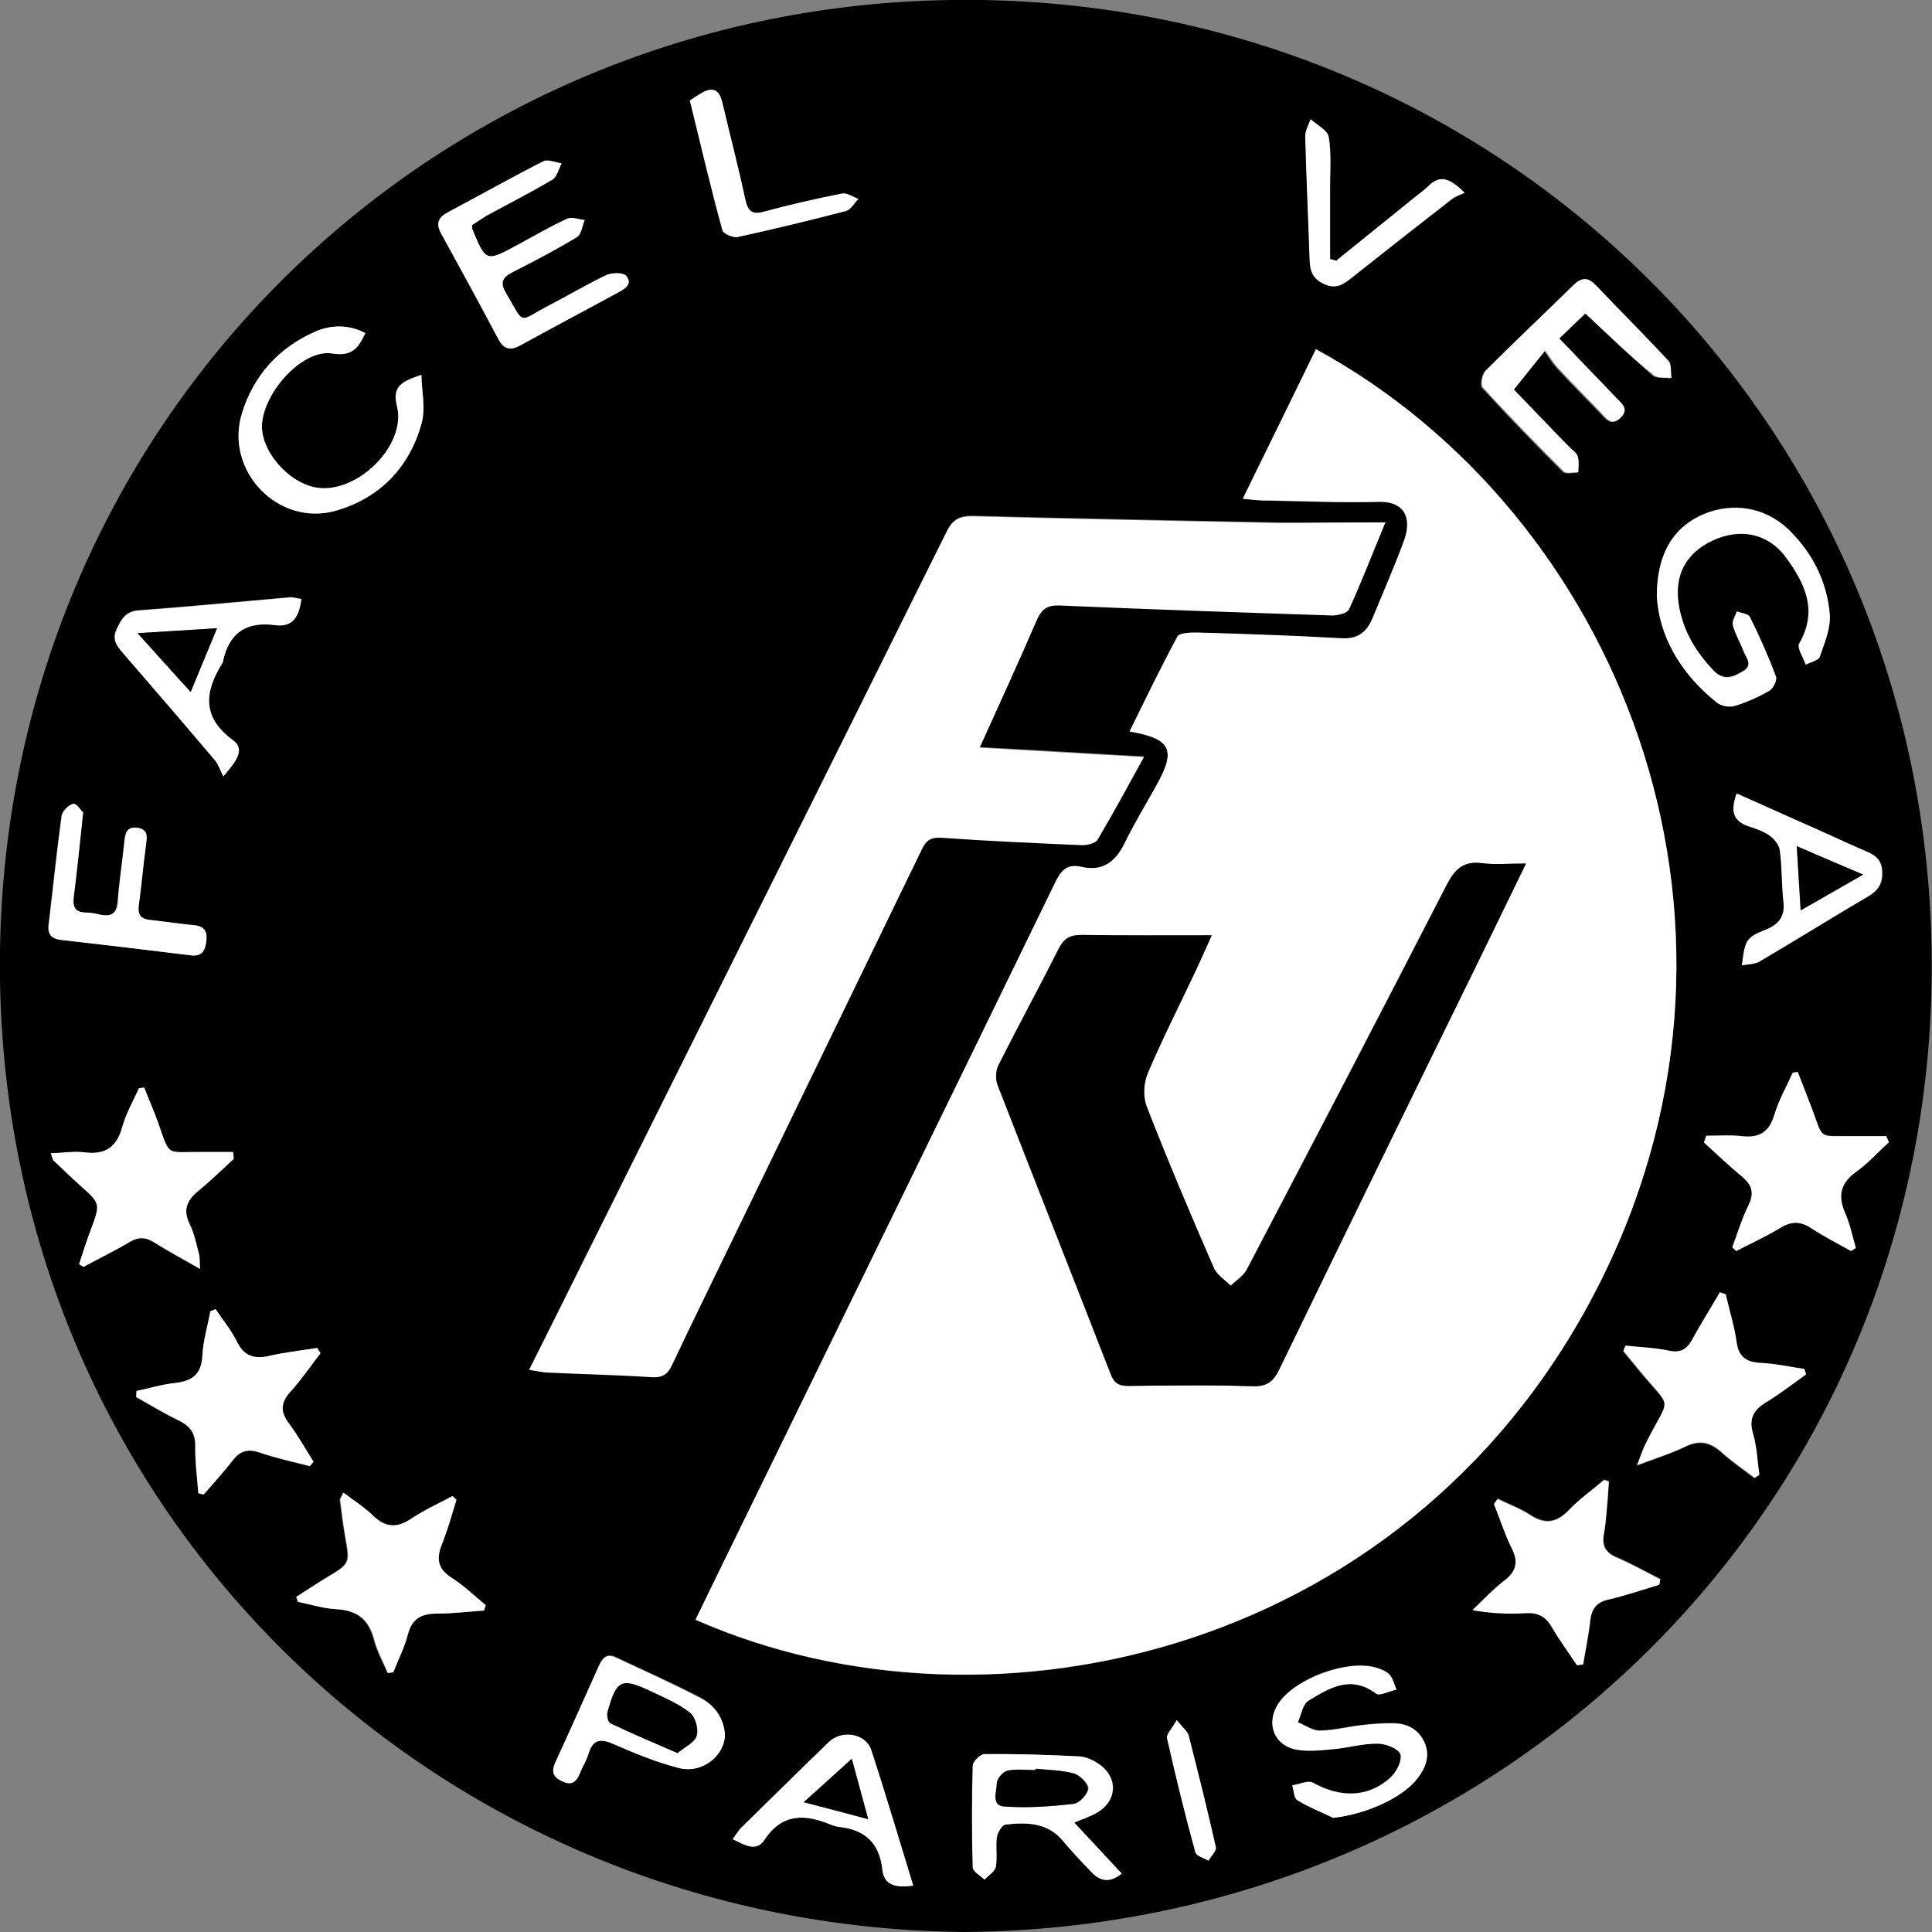 <svg width="26" height="26" viewBox="0 0 26 26" fill="none" xmlns="http://www.w3.org/2000/svg">
<rect x="0" y="0" width="26" height="26" fill="#808080" stroke="none"/>
<g clip-path="url(#clip0_47_19538)">
<path d="M12.986 26C5.918 25.942 0.112 20.421 -0 13.193C-0.108 5.903 5.612 0.112 12.784 1.24602e-05C20.068 -0.112 25.887 5.593 25.995 12.793C26.107 20.138 20.27 25.946 12.986 26ZM16.725 6.711C16.855 6.725 16.958 6.738 17.062 6.738C17.556 6.747 18.05 6.77 18.545 6.756C18.954 6.743 18.989 7.026 18.891 7.291C18.76 7.641 18.608 7.982 18.468 8.328C18.392 8.512 18.27 8.602 18.055 8.593C17.403 8.557 16.756 8.535 16.105 8.517C16.015 8.512 15.871 8.517 15.844 8.571C15.619 8.989 15.417 9.415 15.201 9.847C15.763 9.945 15.831 10.094 15.561 10.574C15.417 10.835 15.26 11.091 15.13 11.36C15.008 11.607 14.833 11.733 14.559 11.67C14.361 11.625 14.285 11.711 14.204 11.873C12.829 14.703 11.445 17.528 10.065 20.354C9.832 20.834 9.598 21.319 9.36 21.8C13.35 23.561 19.084 22.24 21.569 17.187C23.968 12.308 21.753 6.9 17.709 4.703C17.385 5.364 17.062 6.024 16.725 6.711ZM18.643 7.03C18.131 7.03 17.668 7.039 17.206 7.03C15.835 7.003 14.469 6.976 13.098 6.94C12.914 6.936 12.82 6.985 12.739 7.151C10.928 10.799 9.108 14.442 7.293 18.085C7.239 18.193 7.185 18.296 7.122 18.426C7.212 18.44 7.284 18.458 7.36 18.462C7.832 18.485 8.304 18.494 8.771 18.525C8.915 18.534 8.987 18.485 9.045 18.359C9.31 17.797 9.58 17.241 9.854 16.683C10.703 14.927 11.557 13.175 12.406 11.419C12.469 11.289 12.541 11.257 12.681 11.266C13.305 11.311 13.934 11.338 14.563 11.365C14.635 11.369 14.743 11.342 14.77 11.293C14.981 10.938 15.179 10.57 15.395 10.179C14.644 10.134 13.93 10.094 13.184 10.053C13.453 9.456 13.71 8.899 13.952 8.337C14.02 8.185 14.096 8.131 14.271 8.14C15.489 8.194 16.707 8.234 17.929 8.274C18.005 8.279 18.131 8.247 18.154 8.194C18.32 7.839 18.464 7.461 18.643 7.03ZM24.912 16.836C24.935 16.823 24.953 16.805 24.975 16.791C24.93 16.639 24.899 16.481 24.836 16.333C24.728 16.09 24.764 15.915 24.988 15.758C25.146 15.646 25.276 15.498 25.42 15.367C25.406 15.34 25.397 15.313 25.384 15.287C25.222 15.287 25.065 15.287 24.903 15.287C24.472 15.282 24.544 15.34 24.386 14.923C24.323 14.756 24.261 14.59 24.193 14.424C24.171 14.428 24.148 14.428 24.126 14.433C24.04 14.622 23.937 14.806 23.879 14.999C23.807 15.237 23.672 15.318 23.434 15.287C23.276 15.268 23.119 15.282 22.962 15.282C22.953 15.313 22.939 15.34 22.93 15.372C23.097 15.524 23.263 15.682 23.438 15.825C23.573 15.938 23.613 16.041 23.533 16.212C23.443 16.396 23.384 16.594 23.312 16.782C23.33 16.8 23.348 16.818 23.366 16.832C23.564 16.728 23.771 16.634 23.964 16.517C24.112 16.427 24.234 16.432 24.377 16.526C24.553 16.643 24.737 16.733 24.912 16.836ZM4.313 18.211C4.3 18.188 4.286 18.166 4.268 18.143C4.053 18.179 3.833 18.202 3.621 18.251C3.419 18.296 3.284 18.251 3.186 18.054C3.109 17.901 3.001 17.766 2.902 17.622C2.88 17.631 2.857 17.64 2.831 17.649C2.79 17.851 2.732 18.054 2.723 18.256C2.709 18.503 2.583 18.588 2.359 18.615C2.183 18.637 2.008 18.687 1.837 18.723C1.837 18.75 1.833 18.777 1.833 18.804C2.026 18.912 2.215 19.028 2.413 19.123C2.565 19.199 2.633 19.298 2.628 19.473C2.624 19.68 2.651 19.891 2.669 20.098C2.691 20.102 2.718 20.111 2.741 20.115C2.871 19.963 3.006 19.819 3.127 19.662C3.226 19.532 3.329 19.495 3.491 19.549C3.711 19.626 3.94 19.675 4.17 19.734C4.188 19.716 4.206 19.693 4.219 19.675C4.111 19.505 4.012 19.325 3.891 19.163C3.774 19.006 3.774 18.88 3.909 18.732C4.057 18.566 4.179 18.381 4.313 18.211ZM6.142 20.183C6.124 20.165 6.102 20.151 6.084 20.133C5.9 20.232 5.702 20.322 5.527 20.439C5.333 20.569 5.181 20.556 5.01 20.394C4.893 20.282 4.754 20.192 4.614 20.088C4.583 20.156 4.57 20.169 4.57 20.183C4.592 20.354 4.614 20.524 4.641 20.69C4.704 21.041 4.704 21.041 4.39 21.23C4.25 21.315 4.116 21.405 3.981 21.49C3.99 21.512 3.999 21.535 4.003 21.557C4.174 21.593 4.349 21.647 4.525 21.656C4.803 21.67 4.956 21.796 5.028 22.065C5.068 22.222 5.149 22.366 5.212 22.514C5.235 22.51 5.262 22.51 5.284 22.505C5.351 22.334 5.437 22.168 5.482 21.993C5.54 21.777 5.67 21.715 5.873 21.715C6.084 21.715 6.295 21.688 6.506 21.674C6.515 21.652 6.524 21.629 6.529 21.602C6.376 21.481 6.232 21.342 6.07 21.234C5.882 21.113 5.859 20.978 5.94 20.78C6.025 20.592 6.079 20.385 6.142 20.183ZM21.223 22.411C21.25 22.406 21.281 22.397 21.308 22.393C21.34 22.2 21.385 22.007 21.403 21.809C21.421 21.647 21.488 21.557 21.654 21.517C21.883 21.463 22.104 21.387 22.333 21.319C22.337 21.297 22.342 21.27 22.346 21.247C22.153 21.149 21.96 21.041 21.762 20.955C21.609 20.892 21.56 20.798 21.587 20.641C21.605 20.547 21.614 20.448 21.623 20.354C21.636 20.214 21.645 20.075 21.654 19.931C21.632 19.922 21.609 19.918 21.591 19.909C21.434 20.044 21.263 20.165 21.119 20.313C20.953 20.488 20.796 20.515 20.594 20.381C20.459 20.295 20.306 20.237 20.158 20.165C20.14 20.187 20.122 20.21 20.108 20.232C20.185 20.43 20.252 20.637 20.347 20.825C20.436 21.009 20.41 21.14 20.248 21.265C20.095 21.382 19.965 21.526 19.821 21.661C20.086 21.706 20.315 21.719 20.54 21.701C20.702 21.688 20.805 21.746 20.886 21.885C20.989 22.074 21.11 22.24 21.223 22.411ZM23.223 17.416C23.195 17.411 23.169 17.402 23.142 17.398C23.016 17.609 22.89 17.811 22.773 18.027C22.697 18.161 22.611 18.215 22.45 18.184C22.261 18.143 22.063 18.139 21.87 18.116C21.861 18.139 21.852 18.161 21.843 18.188C21.906 18.265 21.973 18.341 22.036 18.422C22.512 19.006 22.485 18.754 22.148 19.424C22.108 19.5 22.086 19.585 22.027 19.725C22.292 19.626 22.494 19.563 22.679 19.473C22.867 19.379 23.011 19.415 23.164 19.549C23.303 19.675 23.461 19.783 23.609 19.895C23.631 19.882 23.654 19.868 23.672 19.855C23.645 19.666 23.636 19.478 23.587 19.298C23.528 19.096 23.596 18.979 23.766 18.876C23.955 18.763 24.126 18.629 24.301 18.503C24.292 18.48 24.288 18.453 24.279 18.431C24.085 18.404 23.888 18.359 23.694 18.35C23.501 18.341 23.393 18.274 23.366 18.067C23.339 17.842 23.272 17.627 23.223 17.416ZM3.145 15.596C3.141 15.565 3.141 15.538 3.136 15.507C2.992 15.507 2.853 15.507 2.709 15.507C2.215 15.498 2.291 15.583 2.121 15.093C2.067 14.941 1.999 14.792 1.941 14.64C1.918 14.644 1.896 14.644 1.869 14.649C1.792 14.824 1.694 14.99 1.644 15.174C1.568 15.448 1.411 15.543 1.136 15.511C0.993 15.493 0.844 15.52 0.683 15.524C0.705 15.592 0.71 15.61 0.719 15.619C0.84 15.731 0.957 15.844 1.078 15.956C1.357 16.203 1.357 16.203 1.222 16.553C1.163 16.706 1.118 16.859 1.065 17.016C1.083 17.029 1.105 17.038 1.123 17.052C1.334 16.939 1.545 16.836 1.748 16.715C1.869 16.643 1.963 16.648 2.076 16.724C2.26 16.841 2.453 16.944 2.691 17.079C2.682 16.971 2.687 16.926 2.678 16.881C2.642 16.746 2.615 16.603 2.552 16.477C2.453 16.275 2.52 16.144 2.682 16.019C2.844 15.879 2.992 15.736 3.145 15.596ZM22.297 8.018C22.319 8.539 22.602 9.056 23.101 9.451C23.16 9.496 23.272 9.519 23.339 9.496C23.501 9.447 23.663 9.375 23.811 9.29C23.861 9.263 23.915 9.15 23.896 9.101C23.793 8.831 23.676 8.562 23.546 8.301C23.524 8.256 23.429 8.252 23.371 8.225C23.353 8.288 23.303 8.355 23.317 8.409C23.348 8.53 23.416 8.643 23.461 8.76C23.492 8.849 23.596 8.948 23.456 9.029C23.326 9.105 23.2 9.168 23.056 9.02C22.823 8.773 22.656 8.503 22.593 8.167C22.517 7.758 22.67 7.443 23.047 7.268C23.416 7.097 23.793 7.174 24.031 7.497C24.288 7.843 24.467 8.211 24.211 8.656C24.175 8.715 24.265 8.845 24.297 8.939C24.359 8.903 24.467 8.885 24.485 8.836C24.548 8.652 24.638 8.45 24.62 8.265C24.584 7.83 24.391 7.448 24.081 7.138C23.771 6.828 23.326 6.747 22.921 6.918C22.526 7.088 22.297 7.443 22.297 8.018ZM6.354 3.028C6.412 2.992 6.475 2.947 6.547 2.906C6.843 2.745 7.144 2.592 7.432 2.421C7.495 2.385 7.517 2.277 7.558 2.201C7.472 2.188 7.374 2.143 7.311 2.174C6.879 2.394 6.452 2.632 6.025 2.861C5.891 2.933 5.864 3.019 5.94 3.153C6.196 3.616 6.448 4.083 6.7 4.555C6.776 4.699 6.861 4.726 7.005 4.649C7.436 4.411 7.872 4.178 8.308 3.944C8.398 3.895 8.524 3.832 8.425 3.715C8.385 3.67 8.236 3.67 8.16 3.706C7.895 3.832 7.648 3.98 7.387 4.115C6.956 4.339 7.072 4.398 6.807 3.944C6.722 3.8 6.767 3.733 6.897 3.666C7.189 3.517 7.481 3.365 7.764 3.194C7.823 3.158 7.836 3.046 7.868 2.965C7.791 2.956 7.697 2.92 7.634 2.947C7.405 3.055 7.185 3.185 6.96 3.302C6.542 3.526 6.542 3.526 6.354 3.082C6.354 3.068 6.354 3.064 6.354 3.028ZM21.335 4.218C21.645 4.51 21.937 4.789 22.238 5.054C22.292 5.098 22.4 5.081 22.481 5.094C22.468 5.018 22.485 4.914 22.441 4.865C22.122 4.519 21.789 4.187 21.461 3.845C21.362 3.742 21.277 3.737 21.173 3.836C20.778 4.223 20.374 4.604 19.983 4.995C19.938 5.04 19.911 5.184 19.942 5.22C20.297 5.606 20.661 5.983 21.03 6.352C21.066 6.388 21.16 6.361 21.227 6.365C21.227 6.293 21.241 6.213 21.218 6.15C21.2 6.1 21.142 6.06 21.102 6.019C20.845 5.75 20.585 5.485 20.36 5.251C20.499 5.076 20.621 4.923 20.782 4.726C20.854 4.829 20.895 4.892 20.944 4.95C21.133 5.152 21.326 5.35 21.519 5.548C21.596 5.624 21.672 5.75 21.794 5.633C21.933 5.503 21.794 5.426 21.717 5.341C21.654 5.269 21.582 5.197 21.515 5.13C21.335 4.946 21.155 4.757 20.971 4.564C21.124 4.416 21.241 4.303 21.335 4.218ZM5.67 5.045C5.414 5.13 5.275 5.188 5.342 5.467C5.477 5.997 4.803 6.648 4.264 6.563C3.873 6.5 3.496 6.051 3.527 5.691C3.572 5.242 4.084 4.694 4.471 4.757C4.749 4.802 4.83 4.672 4.916 4.483C4.718 4.375 4.475 4.362 4.246 4.461C3.752 4.676 3.415 5.049 3.257 5.557C3.015 6.329 3.743 7.093 4.52 6.873C5.109 6.707 5.513 6.289 5.675 5.691C5.729 5.494 5.675 5.265 5.67 5.045ZM3.006 10.448C3.181 10.242 3.307 10.085 3.127 9.954C2.709 9.649 2.75 9.303 2.988 8.921C2.992 8.917 2.997 8.908 2.997 8.899C3.078 8.512 3.311 8.355 3.702 8.409C3.945 8.441 4.021 8.283 4.053 8.059C3.994 8.05 3.945 8.032 3.896 8.036C3.217 8.095 2.543 8.162 1.864 8.211C1.685 8.225 1.631 8.328 1.568 8.463C1.5 8.602 1.568 8.688 1.649 8.782C2.062 9.263 2.476 9.743 2.889 10.228C2.938 10.287 2.961 10.363 3.006 10.448ZM1.118 10.934C1.091 10.911 1.029 10.808 0.984 10.817C0.921 10.83 0.835 10.916 0.826 10.979C0.759 11.468 0.71 11.958 0.651 12.447C0.633 12.582 0.696 12.636 0.826 12.65C1.406 12.713 1.986 12.784 2.561 12.856C2.714 12.874 2.759 12.802 2.772 12.668C2.786 12.542 2.754 12.466 2.615 12.452C2.413 12.43 2.215 12.398 2.013 12.38C1.887 12.367 1.851 12.308 1.864 12.182C1.9 11.917 1.923 11.648 1.959 11.383C1.972 11.275 1.999 11.163 1.846 11.14C1.68 11.118 1.68 11.244 1.667 11.36C1.64 11.621 1.599 11.882 1.581 12.137C1.568 12.29 1.5 12.335 1.361 12.313C1.294 12.299 1.226 12.281 1.163 12.281C1.015 12.281 0.97 12.214 0.988 12.07C1.038 11.711 1.074 11.356 1.118 10.934ZM17.942 24.464C18.383 24.414 18.873 24.199 19.079 23.925C19.187 23.781 19.25 23.624 19.169 23.444C19.088 23.269 18.94 23.192 18.756 23.188C18.608 23.183 18.459 23.197 18.311 23.215C18.127 23.237 17.942 23.282 17.758 23.287C17.664 23.287 17.565 23.215 17.466 23.174C17.511 23.076 17.534 22.927 17.61 22.883C17.889 22.712 18.176 22.532 18.518 22.788C18.567 22.824 18.697 22.757 18.792 22.734C18.765 22.667 18.747 22.586 18.702 22.537C18.662 22.492 18.59 22.465 18.527 22.442C18.14 22.321 17.421 22.586 17.201 22.927C17.026 23.201 17.156 23.507 17.48 23.547C17.641 23.57 17.808 23.547 17.97 23.534C18.163 23.516 18.356 23.462 18.545 23.462C18.652 23.462 18.823 23.529 18.846 23.606C18.873 23.691 18.792 23.848 18.711 23.92C18.414 24.19 18.037 24.194 17.668 23.988C17.601 23.952 17.484 24.01 17.39 24.023C17.412 24.091 17.412 24.194 17.457 24.221C17.61 24.32 17.781 24.383 17.942 24.464ZM14.456 24.527C14.559 24.482 14.667 24.45 14.761 24.396C15.04 24.239 15.053 23.92 14.793 23.741C14.716 23.687 14.617 23.642 14.527 23.637C14.105 23.615 13.678 23.606 13.251 23.606C13.197 23.606 13.094 23.709 13.094 23.763C13.08 24.217 13.08 24.675 13.094 25.129C13.094 25.187 13.197 25.241 13.251 25.295C13.305 25.236 13.39 25.187 13.404 25.124C13.426 24.994 13.399 24.855 13.418 24.724C13.426 24.661 13.489 24.558 13.534 24.554C13.822 24.522 14.105 24.527 14.312 24.778C14.428 24.922 14.559 25.057 14.689 25.191C14.802 25.308 14.927 25.349 15.098 25.214C14.878 24.98 14.676 24.76 14.456 24.527ZM23.371 10.678C23.285 10.907 23.317 11.046 23.533 11.118C23.631 11.149 23.735 11.185 23.82 11.244C23.883 11.289 23.946 11.369 23.959 11.441C23.986 11.67 23.982 11.904 24.009 12.133C24.031 12.322 23.955 12.43 23.793 12.501C23.699 12.542 23.578 12.582 23.528 12.659C23.47 12.748 23.474 12.879 23.447 12.991C23.524 12.973 23.613 12.978 23.681 12.942C24.171 12.654 24.651 12.353 25.141 12.066C25.281 11.985 25.343 11.89 25.334 11.724C25.326 11.567 25.236 11.504 25.114 11.455C24.935 11.378 24.759 11.297 24.584 11.217C24.184 11.041 23.789 10.866 23.371 10.678ZM12.29 25.376C12.096 24.747 11.917 24.145 11.728 23.552C11.656 23.332 11.332 23.278 11.157 23.444C10.766 23.821 10.375 24.208 9.984 24.59C9.939 24.63 9.908 24.688 9.863 24.751C10.029 24.832 10.178 24.926 10.29 24.76C10.528 24.401 10.834 24.41 11.18 24.554C11.216 24.567 11.252 24.581 11.287 24.585C11.633 24.621 11.84 24.787 11.876 25.155C11.894 25.376 12.06 25.407 12.29 25.376ZM9.755 23.341C9.737 23.103 9.602 22.932 9.4 22.829C9.036 22.64 8.659 22.474 8.29 22.299C8.155 22.236 8.102 22.321 8.057 22.424C7.863 22.856 7.675 23.282 7.477 23.709C7.423 23.83 7.441 23.898 7.562 23.961C7.688 24.023 7.756 23.983 7.805 23.862C7.841 23.772 7.895 23.687 7.922 23.597C7.98 23.408 8.079 23.386 8.259 23.462C8.542 23.588 8.838 23.709 9.14 23.785C9.45 23.875 9.755 23.628 9.755 23.341ZM17.983 3.508C17.956 3.504 17.929 3.495 17.902 3.49C17.902 3.167 17.902 2.839 17.902 2.516C17.902 2.291 17.92 2.062 17.884 1.846C17.866 1.756 17.727 1.689 17.641 1.608C17.619 1.685 17.57 1.761 17.57 1.837C17.583 2.39 17.61 2.942 17.628 3.499C17.633 3.648 17.668 3.751 17.817 3.823C17.956 3.89 18.055 3.85 18.163 3.764C18.621 3.401 19.079 3.041 19.542 2.682C19.587 2.646 19.65 2.628 19.713 2.596C19.52 2.408 19.39 2.349 19.232 2.502C19.169 2.565 19.093 2.614 19.026 2.673C18.68 2.947 18.334 3.225 17.983 3.508ZM9.283 1.352C9.436 1.972 9.566 2.538 9.719 3.1C9.733 3.144 9.863 3.203 9.926 3.189C10.416 3.082 10.901 2.965 11.382 2.839C11.449 2.821 11.494 2.731 11.548 2.677C11.476 2.65 11.395 2.592 11.328 2.605C10.977 2.677 10.627 2.754 10.281 2.848C10.11 2.893 10.056 2.839 10.025 2.682C9.93 2.246 9.818 1.81 9.715 1.375C9.688 1.258 9.634 1.172 9.499 1.222C9.423 1.253 9.351 1.312 9.283 1.352ZM15.835 23.148C15.772 23.264 15.696 23.341 15.705 23.395C15.822 23.911 15.947 24.423 16.087 24.931C16.1 24.98 16.203 25.007 16.262 25.043C16.298 24.98 16.374 24.908 16.361 24.859C16.248 24.36 16.127 23.862 15.997 23.363C15.983 23.305 15.92 23.255 15.835 23.148Z" fill="black"/>
<path d="M16.725 6.711C17.062 6.024 17.386 5.364 17.709 4.699C21.749 6.9 23.969 12.304 21.57 17.182C19.084 22.236 13.351 23.556 9.36 21.796C9.594 21.315 9.828 20.83 10.066 20.349C11.445 17.523 12.829 14.698 14.204 11.868C14.285 11.706 14.362 11.621 14.559 11.666C14.829 11.729 15.009 11.603 15.13 11.356C15.261 11.086 15.418 10.83 15.562 10.57C15.831 10.089 15.764 9.941 15.202 9.842C15.413 9.411 15.62 8.984 15.845 8.566C15.872 8.517 16.015 8.512 16.105 8.512C16.757 8.53 17.408 8.553 18.055 8.589C18.271 8.602 18.392 8.508 18.469 8.324C18.613 7.978 18.761 7.636 18.891 7.286C18.99 7.026 18.954 6.743 18.545 6.752C18.051 6.765 17.557 6.743 17.062 6.734C16.959 6.738 16.856 6.725 16.725 6.711ZM20.536 11.621C20.311 11.621 20.122 11.639 19.943 11.617C19.691 11.585 19.579 11.697 19.466 11.908C18.577 13.638 17.678 15.358 16.779 17.079C16.734 17.169 16.631 17.227 16.559 17.303C16.483 17.223 16.37 17.16 16.33 17.061C16.02 16.342 15.714 15.619 15.427 14.887C15.377 14.761 15.386 14.572 15.44 14.447C15.642 13.975 15.876 13.512 16.096 13.045C16.164 12.901 16.227 12.753 16.303 12.587C15.696 12.587 15.13 12.591 14.559 12.582C14.407 12.578 14.317 12.623 14.245 12.766C13.98 13.292 13.697 13.813 13.432 14.339C13.396 14.411 13.396 14.527 13.423 14.604C13.926 15.897 14.438 17.191 14.941 18.485C14.991 18.611 15.049 18.655 15.184 18.651C15.737 18.642 16.294 18.637 16.847 18.655C17.044 18.66 17.134 18.593 17.215 18.422C18.114 16.567 19.026 14.716 19.929 12.861C20.131 12.461 20.325 12.061 20.536 11.621Z" fill="white"/>
<path d="M18.644 7.03C18.464 7.461 18.32 7.839 18.154 8.202C18.131 8.252 18.006 8.283 17.929 8.283C16.711 8.243 15.494 8.202 14.271 8.149C14.096 8.14 14.02 8.193 13.952 8.346C13.71 8.908 13.454 9.465 13.184 10.062C13.93 10.103 14.644 10.148 15.395 10.188C15.179 10.579 14.981 10.947 14.77 11.302C14.743 11.351 14.631 11.374 14.563 11.374C13.934 11.347 13.31 11.32 12.681 11.275C12.537 11.266 12.47 11.297 12.407 11.428C11.557 13.184 10.704 14.936 9.854 16.692C9.585 17.25 9.31 17.806 9.045 18.368C8.987 18.494 8.915 18.543 8.771 18.534C8.299 18.503 7.828 18.494 7.36 18.471C7.288 18.467 7.216 18.449 7.122 18.435C7.185 18.31 7.239 18.202 7.293 18.094C9.108 14.451 10.928 10.803 12.739 7.16C12.82 6.994 12.914 6.945 13.099 6.949C14.469 6.985 15.835 7.012 17.206 7.039C17.669 7.035 18.131 7.03 18.644 7.03Z" fill="white"/>
<path d="M24.912 16.836C24.733 16.737 24.548 16.643 24.378 16.531C24.234 16.436 24.113 16.432 23.964 16.522C23.771 16.639 23.564 16.733 23.366 16.836C23.349 16.818 23.331 16.8 23.313 16.787C23.384 16.594 23.443 16.396 23.533 16.216C23.614 16.05 23.573 15.942 23.438 15.83C23.263 15.686 23.101 15.529 22.931 15.376C22.94 15.345 22.953 15.318 22.962 15.286C23.119 15.286 23.281 15.273 23.434 15.291C23.672 15.318 23.807 15.242 23.879 15.003C23.937 14.806 24.041 14.626 24.126 14.438C24.148 14.433 24.171 14.433 24.193 14.428C24.256 14.595 24.324 14.761 24.387 14.927C24.539 15.345 24.468 15.286 24.903 15.291C25.065 15.291 25.222 15.291 25.384 15.291C25.398 15.318 25.407 15.345 25.42 15.372C25.276 15.502 25.146 15.65 24.989 15.763C24.764 15.92 24.728 16.099 24.836 16.338C24.899 16.481 24.93 16.643 24.975 16.796C24.957 16.805 24.935 16.818 24.912 16.836Z" fill="white"/>
<path d="M4.313 18.211C4.179 18.386 4.057 18.566 3.909 18.727C3.774 18.876 3.77 19.001 3.891 19.159C4.012 19.32 4.111 19.5 4.219 19.671C4.201 19.689 4.183 19.711 4.17 19.729C3.945 19.671 3.711 19.621 3.491 19.545C3.329 19.491 3.226 19.527 3.127 19.657C3.006 19.814 2.871 19.963 2.741 20.111C2.718 20.106 2.691 20.097 2.669 20.093C2.655 19.886 2.624 19.675 2.628 19.469C2.633 19.293 2.565 19.195 2.413 19.118C2.215 19.024 2.026 18.907 1.833 18.799C1.833 18.772 1.837 18.745 1.837 18.718C2.013 18.682 2.184 18.628 2.359 18.611C2.583 18.584 2.709 18.498 2.723 18.251C2.732 18.049 2.795 17.847 2.831 17.645C2.853 17.636 2.876 17.627 2.902 17.618C2.997 17.762 3.109 17.896 3.186 18.049C3.28 18.247 3.415 18.292 3.621 18.247C3.833 18.197 4.053 18.175 4.269 18.139C4.282 18.166 4.3 18.188 4.313 18.211Z" fill="white"/>
<path d="M6.143 20.183C6.08 20.385 6.026 20.587 5.949 20.78C5.869 20.978 5.891 21.113 6.08 21.234C6.246 21.337 6.385 21.477 6.538 21.602C6.529 21.625 6.52 21.647 6.516 21.674C6.304 21.688 6.093 21.715 5.882 21.715C5.675 21.715 5.545 21.782 5.491 21.993C5.446 22.168 5.361 22.334 5.293 22.505C5.271 22.51 5.244 22.51 5.221 22.514C5.159 22.366 5.078 22.218 5.037 22.065C4.97 21.796 4.813 21.674 4.534 21.656C4.359 21.647 4.188 21.593 4.013 21.557C4.004 21.535 3.995 21.512 3.99 21.49C4.125 21.405 4.264 21.31 4.399 21.23C4.714 21.041 4.714 21.041 4.651 20.69C4.619 20.52 4.601 20.354 4.579 20.183C4.579 20.169 4.592 20.156 4.624 20.088C4.763 20.192 4.902 20.282 5.019 20.394C5.186 20.556 5.338 20.569 5.536 20.439C5.711 20.322 5.905 20.232 6.093 20.133C6.107 20.151 6.125 20.169 6.143 20.183Z" fill="white"/>
<path d="M21.223 22.411C21.111 22.24 20.985 22.074 20.881 21.894C20.8 21.755 20.697 21.701 20.535 21.71C20.311 21.724 20.081 21.715 19.816 21.67C19.956 21.535 20.09 21.391 20.243 21.274C20.41 21.149 20.436 21.018 20.342 20.834C20.248 20.645 20.185 20.439 20.104 20.241C20.122 20.219 20.14 20.196 20.153 20.174C20.297 20.246 20.454 20.3 20.589 20.389C20.791 20.524 20.949 20.497 21.115 20.322C21.254 20.174 21.43 20.052 21.587 19.918C21.609 19.927 21.632 19.931 21.65 19.94C21.641 20.079 21.632 20.219 21.618 20.363C21.609 20.461 21.6 20.556 21.582 20.65C21.555 20.807 21.605 20.901 21.758 20.964C21.96 21.05 22.149 21.158 22.342 21.256C22.337 21.279 22.333 21.306 22.328 21.328C22.104 21.396 21.879 21.472 21.65 21.526C21.483 21.562 21.416 21.652 21.398 21.818C21.376 22.011 21.335 22.204 21.304 22.402C21.281 22.402 21.254 22.406 21.223 22.411Z" fill="white"/>
<path d="M23.223 17.416C23.272 17.631 23.34 17.842 23.371 18.058C23.398 18.265 23.506 18.332 23.699 18.341C23.897 18.35 24.09 18.395 24.283 18.422C24.292 18.444 24.297 18.471 24.306 18.494C24.126 18.62 23.955 18.754 23.771 18.867C23.6 18.97 23.533 19.087 23.591 19.289C23.645 19.469 23.65 19.662 23.677 19.846C23.654 19.859 23.632 19.873 23.614 19.886C23.465 19.77 23.308 19.666 23.169 19.54C23.02 19.406 22.877 19.37 22.683 19.464C22.499 19.554 22.297 19.617 22.032 19.716C22.086 19.576 22.113 19.491 22.153 19.415C22.486 18.75 22.517 19.001 22.041 18.413C21.978 18.337 21.911 18.256 21.848 18.179C21.857 18.157 21.866 18.134 21.875 18.108C22.068 18.13 22.266 18.134 22.454 18.175C22.616 18.211 22.706 18.157 22.778 18.018C22.895 17.806 23.025 17.6 23.146 17.389C23.169 17.402 23.196 17.407 23.223 17.416Z" fill="white"/>
<path d="M3.145 15.596C2.992 15.736 2.844 15.884 2.682 16.014C2.525 16.14 2.453 16.27 2.552 16.472C2.615 16.598 2.642 16.742 2.678 16.877C2.691 16.922 2.687 16.971 2.691 17.074C2.458 16.939 2.264 16.836 2.076 16.719C1.963 16.648 1.864 16.643 1.748 16.71C1.545 16.832 1.33 16.935 1.123 17.047C1.105 17.034 1.083 17.025 1.065 17.011C1.114 16.859 1.163 16.701 1.222 16.549C1.352 16.194 1.352 16.198 1.078 15.951C0.957 15.844 0.835 15.727 0.719 15.614C0.71 15.605 0.71 15.587 0.683 15.52C0.844 15.515 0.993 15.489 1.136 15.507C1.411 15.543 1.568 15.444 1.644 15.17C1.694 14.986 1.793 14.819 1.869 14.644C1.891 14.64 1.914 14.64 1.941 14.635C1.999 14.788 2.067 14.936 2.121 15.089C2.296 15.578 2.219 15.498 2.709 15.502C2.853 15.502 2.992 15.502 3.136 15.502C3.141 15.534 3.145 15.565 3.145 15.596Z" fill="white"/>
<path d="M22.297 8.018C22.297 7.448 22.526 7.093 22.926 6.922C23.33 6.752 23.775 6.832 24.085 7.142C24.4 7.452 24.589 7.839 24.625 8.27C24.638 8.459 24.553 8.656 24.49 8.84C24.472 8.89 24.368 8.912 24.301 8.944C24.27 8.845 24.18 8.719 24.216 8.661C24.472 8.216 24.288 7.848 24.036 7.502C23.798 7.178 23.42 7.102 23.052 7.273C22.674 7.448 22.522 7.762 22.598 8.171C22.661 8.508 22.827 8.777 23.061 9.025C23.205 9.173 23.33 9.11 23.461 9.034C23.6 8.948 23.497 8.849 23.465 8.764C23.42 8.647 23.353 8.535 23.321 8.414C23.308 8.36 23.353 8.292 23.375 8.229C23.438 8.252 23.533 8.261 23.551 8.306C23.681 8.566 23.798 8.831 23.901 9.105C23.919 9.15 23.865 9.263 23.816 9.294C23.667 9.379 23.51 9.451 23.344 9.501C23.272 9.523 23.16 9.501 23.106 9.456C22.602 9.056 22.324 8.539 22.297 8.018Z" fill="white"/>
<path d="M6.354 3.028C6.354 3.059 6.349 3.068 6.354 3.077C6.538 3.526 6.538 3.526 6.961 3.297C7.185 3.176 7.405 3.046 7.635 2.942C7.698 2.915 7.787 2.951 7.868 2.96C7.837 3.037 7.823 3.153 7.765 3.189C7.482 3.36 7.19 3.513 6.898 3.661C6.767 3.728 6.722 3.796 6.808 3.94C7.073 4.389 6.961 4.33 7.388 4.11C7.648 3.975 7.895 3.827 8.16 3.701C8.237 3.666 8.385 3.666 8.426 3.71C8.524 3.827 8.399 3.89 8.309 3.94C7.877 4.178 7.437 4.407 7.006 4.645C6.862 4.726 6.776 4.699 6.7 4.55C6.453 4.079 6.197 3.616 5.941 3.149C5.864 3.014 5.891 2.929 6.026 2.857C6.457 2.628 6.88 2.39 7.311 2.17C7.374 2.138 7.473 2.188 7.558 2.197C7.518 2.273 7.495 2.381 7.432 2.417C7.145 2.587 6.844 2.74 6.547 2.902C6.475 2.947 6.412 2.992 6.354 3.028Z" fill="white"/>
<path d="M21.335 4.218C21.246 4.303 21.129 4.416 20.985 4.555C21.174 4.748 21.349 4.937 21.529 5.121C21.596 5.193 21.664 5.26 21.731 5.332C21.807 5.417 21.942 5.498 21.807 5.624C21.682 5.741 21.605 5.615 21.533 5.539C21.34 5.341 21.147 5.143 20.958 4.941C20.909 4.887 20.868 4.82 20.796 4.717C20.634 4.914 20.513 5.072 20.374 5.242C20.599 5.476 20.855 5.745 21.115 6.01C21.156 6.055 21.219 6.091 21.232 6.141C21.255 6.208 21.241 6.284 21.241 6.356C21.174 6.352 21.079 6.379 21.044 6.343C20.675 5.974 20.306 5.597 19.956 5.211C19.925 5.175 19.951 5.031 19.997 4.986C20.387 4.595 20.792 4.214 21.187 3.827C21.291 3.728 21.376 3.733 21.475 3.836C21.798 4.178 22.135 4.51 22.454 4.856C22.499 4.905 22.481 5.009 22.495 5.085C22.414 5.076 22.302 5.094 22.252 5.045C21.933 4.789 21.646 4.51 21.335 4.218Z" fill="white"/>
<path d="M5.671 5.045C5.675 5.26 5.729 5.494 5.675 5.691C5.513 6.289 5.109 6.702 4.52 6.873C3.738 7.093 3.015 6.329 3.258 5.557C3.415 5.049 3.756 4.676 4.246 4.461C4.475 4.362 4.718 4.375 4.916 4.483C4.826 4.672 4.745 4.802 4.471 4.757C4.089 4.694 3.572 5.242 3.527 5.691C3.491 6.051 3.873 6.5 4.264 6.563C4.803 6.648 5.473 5.997 5.343 5.467C5.271 5.193 5.415 5.134 5.671 5.045Z" fill="white"/>
<path d="M3.006 10.448C2.961 10.363 2.939 10.287 2.894 10.233C2.485 9.748 2.067 9.263 1.653 8.786C1.573 8.692 1.505 8.607 1.573 8.468C1.635 8.333 1.694 8.229 1.869 8.216C2.548 8.167 3.222 8.099 3.9 8.041C3.945 8.036 3.995 8.054 4.057 8.063C4.026 8.288 3.95 8.445 3.707 8.414C3.316 8.36 3.082 8.517 3.001 8.903C3.001 8.912 2.997 8.917 2.992 8.926C2.754 9.308 2.714 9.649 3.132 9.959C3.307 10.085 3.181 10.242 3.006 10.448ZM1.851 8.521C2.112 8.813 2.323 9.043 2.566 9.312C2.691 9.007 2.795 8.755 2.921 8.454C2.548 8.481 2.233 8.499 1.851 8.521Z" fill="white"/>
<path d="M1.119 10.934C1.074 11.356 1.038 11.715 0.993 12.07C0.975 12.214 1.016 12.281 1.168 12.281C1.236 12.281 1.303 12.299 1.366 12.313C1.505 12.335 1.573 12.29 1.586 12.137C1.604 11.877 1.645 11.617 1.672 11.36C1.685 11.244 1.685 11.118 1.851 11.14C2.004 11.163 1.977 11.271 1.964 11.383C1.928 11.648 1.905 11.917 1.869 12.182C1.851 12.304 1.892 12.367 2.018 12.38C2.22 12.403 2.418 12.434 2.62 12.452C2.759 12.466 2.791 12.542 2.777 12.668C2.759 12.802 2.714 12.874 2.566 12.856C1.986 12.784 1.411 12.717 0.831 12.65C0.701 12.636 0.643 12.582 0.656 12.447C0.715 11.958 0.764 11.468 0.831 10.979C0.84 10.916 0.926 10.83 0.989 10.817C1.029 10.808 1.092 10.911 1.119 10.934Z" fill="white"/>
<path d="M17.943 24.464C17.781 24.387 17.61 24.32 17.457 24.226C17.413 24.199 17.413 24.095 17.39 24.028C17.484 24.015 17.606 23.956 17.669 23.992C18.037 24.199 18.415 24.194 18.711 23.925C18.792 23.848 18.873 23.696 18.846 23.61C18.823 23.538 18.653 23.466 18.545 23.466C18.352 23.462 18.163 23.516 17.97 23.538C17.808 23.552 17.637 23.574 17.48 23.552C17.156 23.511 17.026 23.206 17.201 22.932C17.422 22.59 18.14 22.326 18.527 22.447C18.59 22.465 18.662 22.492 18.702 22.541C18.747 22.595 18.765 22.671 18.792 22.739C18.698 22.757 18.567 22.829 18.518 22.793C18.181 22.537 17.889 22.716 17.61 22.887C17.529 22.936 17.511 23.08 17.466 23.179C17.565 23.219 17.66 23.291 17.759 23.291C17.943 23.291 18.127 23.242 18.311 23.219C18.459 23.201 18.608 23.192 18.756 23.192C18.94 23.197 19.089 23.273 19.169 23.448C19.25 23.628 19.188 23.785 19.08 23.929C18.873 24.199 18.383 24.414 17.943 24.464Z" fill="white"/>
<path d="M14.456 24.527C14.672 24.76 14.879 24.98 15.094 25.214C14.928 25.349 14.798 25.313 14.685 25.191C14.555 25.057 14.429 24.922 14.308 24.778C14.097 24.522 13.814 24.522 13.531 24.554C13.486 24.558 13.423 24.661 13.414 24.724C13.396 24.855 13.423 24.994 13.4 25.124C13.387 25.187 13.301 25.241 13.248 25.295C13.194 25.241 13.09 25.187 13.09 25.129C13.077 24.675 13.077 24.217 13.09 23.763C13.09 23.705 13.194 23.606 13.248 23.606C13.674 23.601 14.097 23.615 14.524 23.637C14.614 23.642 14.712 23.687 14.789 23.741C15.049 23.92 15.036 24.239 14.757 24.396C14.667 24.45 14.564 24.482 14.456 24.527ZM13.94 23.803C13.94 23.808 13.94 23.817 13.94 23.821C13.814 23.821 13.683 23.803 13.562 23.83C13.504 23.844 13.423 23.938 13.423 23.997C13.418 24.109 13.337 24.302 13.522 24.311C13.832 24.334 14.146 24.311 14.456 24.275C14.533 24.266 14.645 24.14 14.649 24.068C14.649 24.001 14.537 23.889 14.456 23.866C14.281 23.821 14.106 23.821 13.94 23.803Z" fill="white"/>
<path d="M23.371 10.678C23.789 10.866 24.185 11.041 24.576 11.217C24.751 11.297 24.926 11.378 25.106 11.455C25.232 11.509 25.317 11.567 25.326 11.724C25.335 11.89 25.272 11.985 25.133 12.066C24.643 12.353 24.162 12.654 23.672 12.942C23.61 12.977 23.52 12.977 23.439 12.991C23.461 12.879 23.461 12.748 23.52 12.659C23.569 12.582 23.69 12.542 23.785 12.501C23.947 12.43 24.023 12.322 24 12.133C23.974 11.904 23.983 11.67 23.951 11.441C23.942 11.369 23.875 11.289 23.812 11.244C23.726 11.185 23.623 11.149 23.524 11.118C23.317 11.046 23.291 10.907 23.371 10.678ZM24.18 11.387C24.198 11.702 24.212 11.949 24.23 12.254C24.535 12.079 24.778 11.94 25.07 11.774C24.755 11.634 24.499 11.527 24.18 11.387Z" fill="white"/>
<path d="M12.29 25.376C12.061 25.407 11.895 25.376 11.873 25.155C11.832 24.792 11.63 24.621 11.284 24.585C11.248 24.581 11.212 24.567 11.176 24.554C10.83 24.41 10.524 24.401 10.286 24.76C10.178 24.926 10.026 24.832 9.859 24.751C9.909 24.688 9.936 24.634 9.981 24.59C10.372 24.208 10.758 23.826 11.153 23.444C11.329 23.273 11.652 23.327 11.724 23.552C11.922 24.149 12.097 24.747 12.29 25.376ZM11.464 23.669C11.248 23.862 11.055 24.037 10.816 24.253C11.109 24.329 11.369 24.401 11.684 24.482C11.594 24.154 11.527 23.902 11.464 23.669Z" fill="white"/>
<path d="M9.756 23.341C9.756 23.628 9.446 23.875 9.136 23.794C8.835 23.718 8.543 23.597 8.255 23.471C8.075 23.39 7.976 23.413 7.918 23.606C7.891 23.696 7.837 23.781 7.801 23.871C7.752 23.992 7.684 24.032 7.559 23.97C7.437 23.911 7.419 23.839 7.473 23.718C7.671 23.291 7.86 22.86 8.053 22.433C8.098 22.33 8.156 22.245 8.287 22.308C8.659 22.483 9.032 22.649 9.396 22.838C9.603 22.932 9.738 23.103 9.756 23.341ZM9.118 23.592C9.221 23.507 9.352 23.448 9.378 23.359C9.405 23.269 9.361 23.107 9.289 23.049C9.136 22.927 8.947 22.847 8.763 22.761C8.363 22.573 8.3 22.604 8.179 23.044C8.165 23.089 8.188 23.179 8.219 23.192C8.502 23.327 8.794 23.453 9.118 23.592Z" fill="white"/>
<path d="M17.983 3.508C18.329 3.23 18.675 2.947 19.021 2.668C19.093 2.61 19.165 2.56 19.228 2.498C19.385 2.345 19.516 2.403 19.709 2.592C19.646 2.623 19.583 2.641 19.538 2.677C19.075 3.037 18.617 3.396 18.159 3.76C18.051 3.845 17.956 3.886 17.813 3.818C17.664 3.751 17.628 3.643 17.624 3.495C17.606 2.942 17.579 2.39 17.565 1.833C17.565 1.756 17.61 1.68 17.637 1.604C17.723 1.68 17.866 1.752 17.88 1.842C17.916 2.062 17.898 2.291 17.898 2.511C17.898 2.834 17.898 3.162 17.898 3.486C17.934 3.495 17.956 3.499 17.983 3.508Z" fill="white"/>
<path d="M9.284 1.352C9.352 1.312 9.423 1.253 9.504 1.222C9.639 1.172 9.693 1.262 9.72 1.375C9.823 1.81 9.936 2.242 10.03 2.682C10.066 2.839 10.12 2.897 10.286 2.848C10.632 2.754 10.983 2.673 11.333 2.605C11.401 2.592 11.477 2.65 11.553 2.677C11.499 2.731 11.45 2.821 11.387 2.839C10.902 2.965 10.417 3.082 9.931 3.189C9.868 3.203 9.738 3.149 9.725 3.1C9.567 2.538 9.437 1.972 9.284 1.352Z" fill="white"/>
<path d="M15.836 23.148C15.921 23.255 15.984 23.3 15.998 23.359C16.123 23.857 16.249 24.351 16.362 24.855C16.375 24.908 16.299 24.976 16.263 25.039C16.2 25.003 16.101 24.976 16.087 24.926C15.948 24.419 15.822 23.907 15.706 23.39C15.692 23.341 15.773 23.264 15.836 23.148Z" fill="white"/>
<path d="M20.536 11.621C20.32 12.061 20.127 12.461 19.934 12.861C19.026 14.711 18.119 16.567 17.22 18.422C17.139 18.593 17.049 18.665 16.851 18.655C16.299 18.637 15.742 18.646 15.189 18.651C15.054 18.651 14.991 18.611 14.946 18.485C14.443 17.191 13.931 15.897 13.427 14.604C13.396 14.527 13.4 14.411 13.436 14.339C13.701 13.813 13.985 13.292 14.25 12.766C14.322 12.623 14.407 12.582 14.564 12.582C15.13 12.591 15.701 12.587 16.308 12.587C16.231 12.757 16.168 12.901 16.101 13.045C15.881 13.512 15.647 13.97 15.445 14.446C15.391 14.577 15.382 14.761 15.431 14.887C15.714 15.619 16.02 16.338 16.335 17.061C16.375 17.155 16.483 17.223 16.564 17.303C16.64 17.232 16.739 17.169 16.784 17.079C17.687 15.358 18.586 13.633 19.471 11.908C19.579 11.697 19.696 11.581 19.948 11.617C20.123 11.639 20.311 11.621 20.536 11.621Z" fill="black"/>
<path d="M1.852 8.521C2.234 8.499 2.548 8.476 2.921 8.454C2.795 8.755 2.692 9.011 2.566 9.312C2.323 9.047 2.117 8.813 1.852 8.521Z" fill="black"/>
<path d="M13.939 23.803C14.11 23.821 14.285 23.821 14.447 23.866C14.528 23.889 14.64 24.001 14.64 24.068C14.64 24.14 14.524 24.266 14.447 24.275C14.137 24.311 13.823 24.333 13.512 24.311C13.333 24.297 13.414 24.104 13.414 23.997C13.414 23.938 13.495 23.844 13.553 23.83C13.674 23.803 13.805 23.821 13.93 23.821C13.939 23.817 13.939 23.808 13.939 23.803Z" fill="black"/>
<path d="M24.18 11.387C24.499 11.527 24.755 11.634 25.074 11.769C24.782 11.935 24.535 12.079 24.234 12.25C24.216 11.949 24.198 11.702 24.18 11.387Z" fill="black"/>
<path d="M11.463 23.669C11.526 23.902 11.594 24.154 11.684 24.482C11.369 24.396 11.108 24.329 10.816 24.253C11.055 24.041 11.248 23.862 11.463 23.669Z" fill="black"/>
<path d="M9.118 23.592C8.794 23.453 8.502 23.327 8.215 23.192C8.183 23.179 8.165 23.089 8.174 23.044C8.296 22.604 8.358 22.573 8.758 22.761C8.938 22.847 9.127 22.927 9.284 23.049C9.356 23.107 9.401 23.269 9.374 23.359C9.352 23.448 9.217 23.507 9.118 23.592Z" fill="black"/>
</g>
<defs>
<clipPath id="clip0_47_19538">
<rect width="26" height="26" fill="white"/>
</clipPath>
</defs>
</svg>
